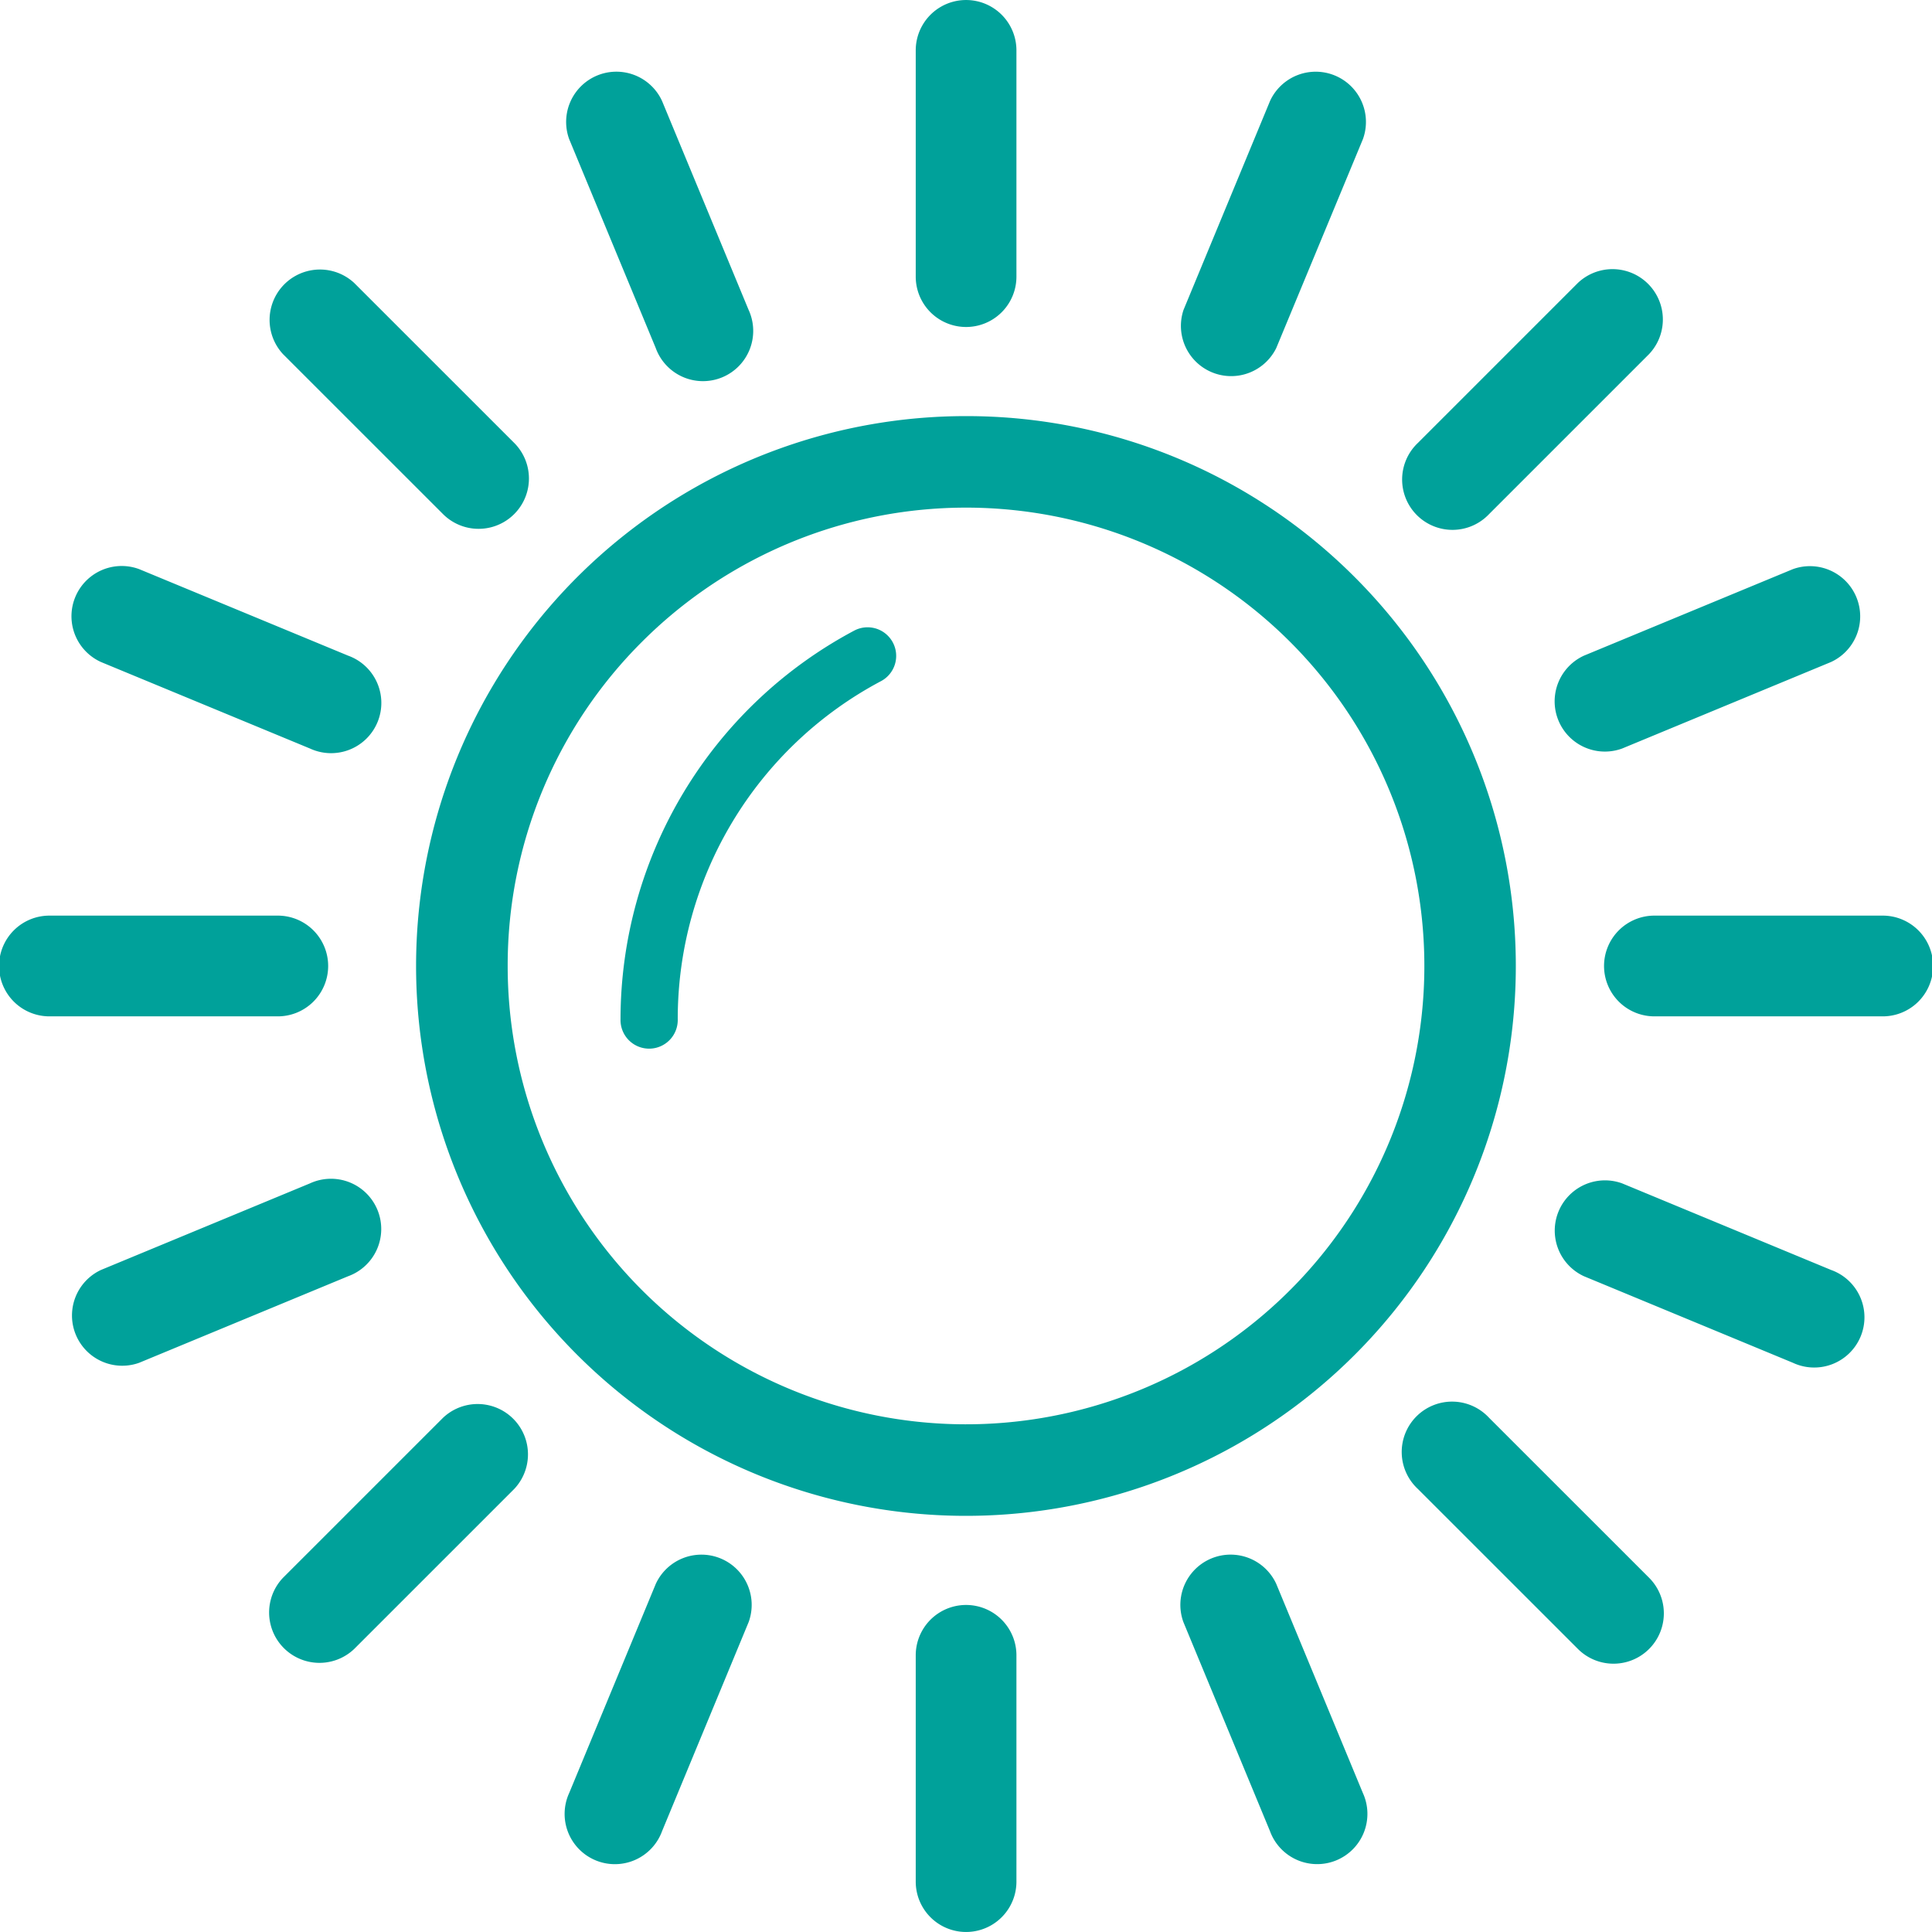 <svg xmlns="http://www.w3.org/2000/svg" width="92.284" height="92.283" viewBox="0 0 92.284 92.283">
  <path id="sun" d="M214.987,488.918a1.366,1.366,0,1,0-1.281-2.413,21.042,21.042,0,0,0-11.153,18.559,1.367,1.367,0,1,0,2.733,0,18.262,18.262,0,0,1,9.7-16.146m-11.412-1.879a21.893,21.893,0,1,1-6.411,15.48,21.823,21.823,0,0,1,6.411-15.48m15.48-10.785a26.265,26.265,0,1,0,18.572,7.694,26.185,26.185,0,0,0-18.572-7.694m14.821,55.78a2.4,2.4,0,0,0-4.436,1.823l4.133,9.979a2.4,2.4,0,1,0,4.436-1.822ZM189.539,517.34a2.4,2.4,0,1,0-1.822-4.436l-9.981,4.135a2.4,2.4,0,0,0,1.822,4.435ZM260.373,488a2.4,2.4,0,0,0-1.822-4.436l-9.981,4.133a2.4,2.4,0,0,0,1.823,4.436Zm-51.7,45.858a2.4,2.4,0,0,0-4.436-1.823l-4.133,9.981a2.4,2.4,0,1,0,4.436,1.822Zm29.341-70.834a2.4,2.4,0,0,0-4.436-1.823l-4.133,9.981A2.4,2.4,0,0,0,233.876,473Zm-50.292,29.109a2.4,2.4,0,1,0,1.822-4.436l-9.981-4.133A2.4,2.4,0,0,0,177.737,488Zm70.833,29.341a2.4,2.4,0,1,0,1.822-4.435l-9.979-4.135a2.4,2.4,0,0,0-1.823,4.436Zm-6.568-21.36a2.406,2.406,0,1,0,0,4.811h10.808a2.406,2.406,0,1,0,0-4.811Zm-76.664,0a2.406,2.406,0,1,0,0,4.811h10.81a2.406,2.406,0,1,0,0-4.811Zm46.141,35.332a2.405,2.405,0,0,0-4.81,0v10.81a2.405,2.405,0,1,0,4.81,0Zm0-76.662a2.405,2.405,0,1,0-4.81,0v10.808a2.405,2.405,0,1,0,4.81,0ZM244.04,524.1a2.406,2.406,0,1,0-3.4,3.4l7.644,7.642a2.4,2.4,0,0,0,3.4-3.4ZM189.83,469.892a2.406,2.406,0,0,0-3.4,3.4l7.644,7.642a2.4,2.4,0,0,0,3.4-3.4Zm7.642,57.611a2.405,2.405,0,0,0-3.4-3.4l-7.644,7.643a2.405,2.405,0,0,0,3.4,3.4Zm54.209-54.209a2.405,2.405,0,0,0-3.4-3.4l-7.644,7.644a2.405,2.405,0,1,0,3.4,3.4ZM204.536,461.2a2.4,2.4,0,0,0-4.436,1.823L204.234,473a2.4,2.4,0,1,0,4.436-1.822Z" transform="translate(-172.913 -456.378)" fill="#00a19a"/>
</svg>
